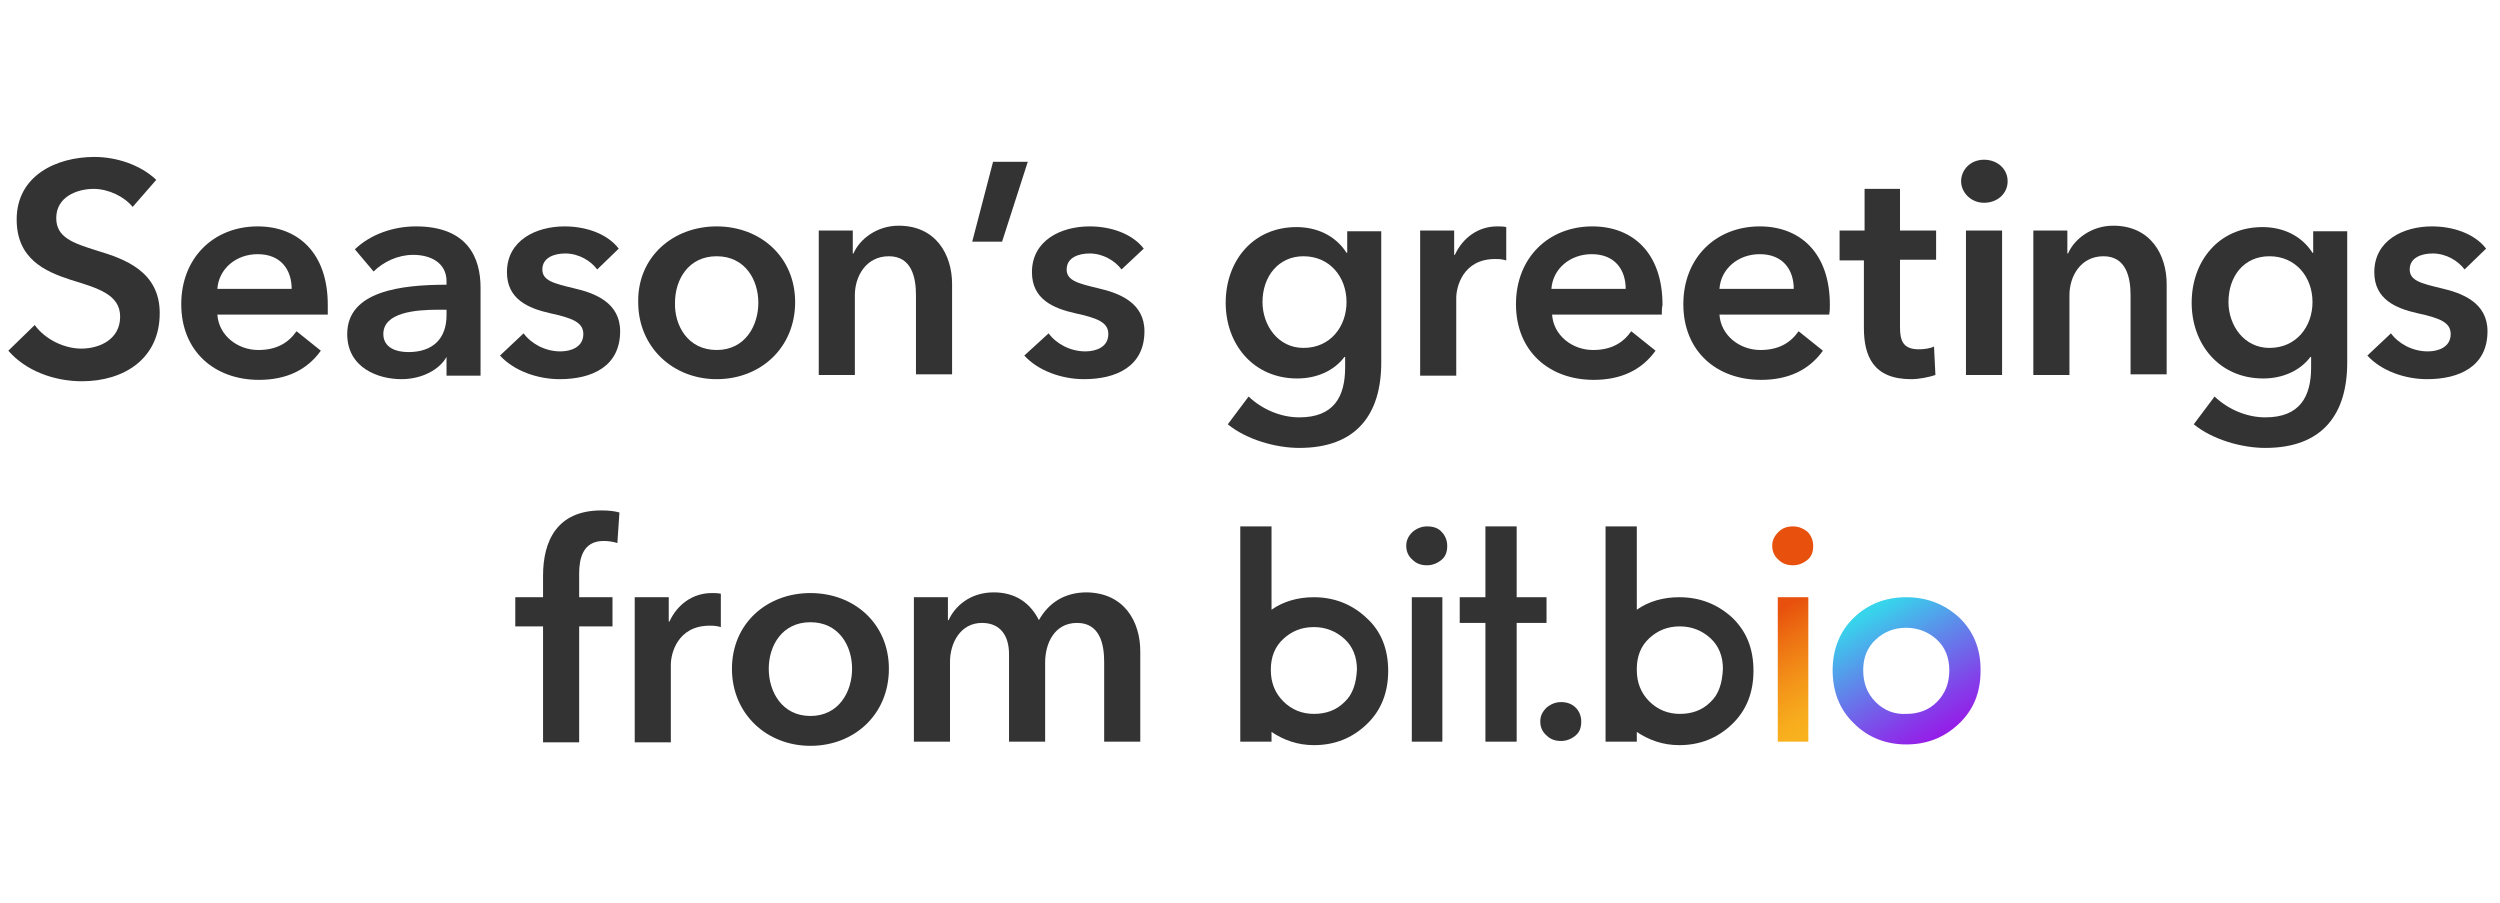 <?xml version="1.0" encoding="utf-8"?>
<!-- Generator: Adobe Illustrator 28.0.0, SVG Export Plug-In . SVG Version: 6.00 Build 0)  -->
<svg version="1.1" id="a" xmlns="http://www.w3.org/2000/svg" xmlns:xlink="http://www.w3.org/1999/xlink" x="0px" y="0px"
	 viewBox="0 0 360 130" style="enable-background:new 0 0 360 130;" xml:space="preserve">
<style type="text/css">
	.st0{fill:#333333;}
	
		.st1{clip-path:url(#SVGID_00000168084344080023924020000002399269177217773469_);fill:url(#SVGID_00000175294112853106065950000011039418192511121822_);}
	
		.st2{clip-path:url(#SVGID_00000003096983853343713880000017417299438444132227_);fill:url(#SVGID_00000097479734770896771520000006708575745116946059_);}
</style>
<g>
	<g>
		<path class="st0" d="M19.1,29.8c-1.2-1.5-3.5-2.6-5.6-2.6c-2.5,0-5.4,1.2-5.4,4.2c0,2.8,2.4,3.6,5.9,4.7c4,1.2,9,3,9,9
			c0,6.6-5.2,9.8-11.2,9.8c-4,0-8.1-1.5-10.6-4.4L5,46.8c1.5,2.1,4.3,3.4,6.7,3.4c2.6,0,5.6-1.3,5.6-4.6c0-3.2-3.2-4.1-7.1-5.3
			c-3.7-1.2-7.8-3-7.8-8.7c0-6.3,5.7-9,11.2-9c3.1,0,6.6,1.1,8.9,3.3L19.1,29.8z"/>
		<path class="st0" d="M47.2,45.3H31.3c0.2,3,2.9,5.1,5.9,5.1c2.6,0,4.3-1,5.5-2.7l3.5,2.8c-2,2.8-5,4.2-8.9,4.2
			c-6.4,0-11.2-4.1-11.2-10.9c0-6.7,4.7-11.2,11-11.2c5.8,0,10.1,3.8,10.1,11.3C47.2,44.4,47.2,44.8,47.2,45.3z M42,41.6
			c0-2.7-1.5-5-4.9-5c-3.1,0-5.6,2.1-5.8,5H42z"/>
		<path class="st0" d="M64.4,51.4h-0.1c-1,1.8-3.5,3.2-6.5,3.2c-3.3,0-7.8-1.6-7.8-6.5c0-6.2,7.8-7.1,14.3-7.1v-0.5
			c0-2.6-2.2-3.8-4.8-3.8c-2.2,0-4.3,1-5.7,2.4l-2.7-3.2c2.3-2.2,5.6-3.3,8.8-3.3c7.5,0,9.3,4.6,9.3,8.8v12.7h-4.9V51.4z M64.3,44.6
			h-1.2c-3.3,0-7.9,0.4-7.9,3.5c0,2,1.9,2.6,3.6,2.6c3.6,0,5.5-2,5.5-5.3V44.6z"/>
		<path class="st0" d="M86,38.8c-0.9-1.2-2.6-2.3-4.6-2.3c-1.6,0-3.3,0.6-3.3,2.3c0,1.6,1.6,2,4.5,2.7c3.1,0.7,6.7,2.1,6.7,6.2
			c0,5.1-4.1,6.9-8.7,6.9c-3.2,0-6.6-1.2-8.6-3.4l3.4-3.2c1.1,1.5,3.1,2.6,5.3,2.6c1.5,0,3.3-0.6,3.3-2.5c0-1.7-1.6-2.3-4.8-3
			c-3.1-0.7-6.2-2-6.2-5.9c0-4.6,4.2-6.6,8.3-6.6c3,0,6.1,1,7.8,3.2L86,38.8z"/>
		<path class="st0" d="M103.2,32.6c6.3,0,11.3,4.4,11.3,10.9c0,6.6-5,11.1-11.3,11.1s-11.3-4.6-11.3-11.1
			C91.8,37,96.9,32.6,103.2,32.6z M103.2,50.4c4.1,0,6-3.5,6-6.8c0-3.3-1.9-6.7-6-6.7c-4.1,0-6,3.4-6,6.7
			C97.1,46.8,99,50.4,103.2,50.4z"/>
		<path class="st0" d="M117.9,33.2h4.9v3.3h0.1c0.9-2.1,3.4-4,6.5-4c5.4,0,7.7,4.2,7.7,8.4v13h-5.2V42.5c0-2.5-0.6-5.6-3.9-5.6
			c-3.3,0-4.9,2.9-4.9,5.6v11.5h-5.2V33.2z"/>
		<path class="st0" d="M143,23.3h5l-3.7,11.5H140L143,23.3z"/>
		<path class="st0" d="M161.5,38.8c-0.9-1.2-2.6-2.3-4.6-2.3c-1.6,0-3.3,0.6-3.3,2.3c0,1.6,1.6,2,4.5,2.7c3.1,0.7,6.7,2.1,6.7,6.2
			c0,5.1-4.1,6.9-8.7,6.9c-3.2,0-6.6-1.2-8.6-3.4L151,48c1.1,1.5,3.1,2.6,5.3,2.6c1.5,0,3.3-0.6,3.3-2.5c0-1.7-1.6-2.3-4.8-3
			c-3.1-0.7-6.2-2-6.2-5.9c0-4.6,4.2-6.6,8.3-6.6c3,0,6.1,1,7.8,3.2L161.5,38.8z"/>
		<path class="st0" d="M198.9,33.2v19c0,7.5-3.6,12.3-11.8,12.3c-3.4,0-7.6-1.2-10.3-3.4l3-4c2,1.9,4.7,3,7.3,3c5,0,6.6-3,6.6-7.2
			v-1.5h-0.1c-1.5,2-4,3.1-6.8,3.1c-6.3,0-10.3-4.9-10.3-10.9c0-6,3.9-10.9,10.2-10.9c2.9,0,5.6,1.2,7.2,3.7h0.1v-3.1H198.9z
			 M181.8,43.5c0,3.3,2.2,6.6,5.9,6.6c3.9,0,6.2-3.1,6.2-6.6c0-3.6-2.4-6.6-6.2-6.6C184.1,36.9,181.8,39.8,181.8,43.5z"/>
		<path class="st0" d="M204.4,33.2h5v3.5h0.1c1.1-2.4,3.3-4.1,6.1-4.1c0.4,0,0.9,0,1.3,0.1v4.8c-0.7-0.2-1.1-0.2-1.6-0.2
			c-4.7,0-5.6,4.1-5.6,5.6v11.2h-5.2V33.2z"/>
		<path class="st0" d="M239.3,45.3h-15.8c0.2,3,2.9,5.1,5.9,5.1c2.6,0,4.3-1,5.5-2.7l3.5,2.8c-2,2.8-5,4.2-8.9,4.2
			c-6.4,0-11.2-4.1-11.2-10.9c0-6.7,4.7-11.2,11-11.2c5.8,0,10.1,3.8,10.1,11.3C239.3,44.4,239.3,44.8,239.3,45.3z M234.1,41.6
			c0-2.7-1.5-5-4.9-5c-3.1,0-5.6,2.1-5.8,5H234.1z"/>
		<path class="st0" d="M263.4,45.3h-15.8c0.2,3,2.9,5.1,5.9,5.1c2.6,0,4.3-1,5.5-2.7l3.5,2.8c-2,2.8-5,4.2-8.9,4.2
			c-6.4,0-11.2-4.1-11.2-10.9c0-6.7,4.7-11.2,11-11.2c5.8,0,10.1,3.8,10.1,11.3C263.5,44.4,263.5,44.8,263.4,45.3z M258.3,41.6
			c0-2.7-1.5-5-4.9-5c-3.1,0-5.6,2.1-5.8,5H258.3z"/>
		<path class="st0" d="M264.9,37.4v-4.2h3.6v-6h5.1v6h5.2v4.2h-5.2v9.7c0,1.9,0.4,3.2,2.7,3.2c0.7,0,1.6-0.1,2.2-0.4l0.2,4.1
			c-0.9,0.3-2.3,0.6-3.5,0.6c-5.5,0-6.8-3.4-6.8-7.4v-9.7H264.9z"/>
		<path class="st0" d="M285.7,23c1.9,0,3.4,1.3,3.4,3.1s-1.5,3.1-3.4,3.1c-1.9,0-3.3-1.5-3.3-3.1C282.4,24.5,283.7,23,285.7,23z
			 M283.1,33.2h5.2v20.8h-5.2V33.2z"/>
		<path class="st0" d="M292.8,33.2h4.9v3.3h0.1c0.9-2.1,3.4-4,6.5-4c5.4,0,7.7,4.2,7.7,8.4v13h-5.2V42.5c0-2.5-0.6-5.6-3.9-5.6
			c-3.3,0-4.9,2.9-4.9,5.6v11.5h-5.2V33.2z"/>
		<path class="st0" d="M338,33.2v19c0,7.5-3.6,12.3-11.8,12.3c-3.4,0-7.6-1.2-10.3-3.4l3-4c2,1.9,4.7,3,7.3,3c5,0,6.6-3,6.6-7.2
			v-1.5h-0.1c-1.5,2-4,3.1-6.8,3.1c-6.3,0-10.3-4.9-10.3-10.9c0-6,3.9-10.9,10.2-10.9c2.9,0,5.6,1.2,7.2,3.7h0.1v-3.1H338z
			 M320.9,43.5c0,3.3,2.2,6.6,5.9,6.6c3.9,0,6.2-3.1,6.2-6.6c0-3.6-2.4-6.6-6.2-6.6C323.1,36.9,320.9,39.8,320.9,43.5z"/>
		<path class="st0" d="M354.9,38.8c-0.9-1.2-2.6-2.3-4.6-2.3c-1.6,0-3.3,0.6-3.3,2.3c0,1.6,1.6,2,4.5,2.7c3.1,0.7,6.7,2.1,6.7,6.2
			c0,5.1-4.1,6.9-8.7,6.9c-3.2,0-6.6-1.2-8.6-3.4l3.4-3.2c1.1,1.5,3.1,2.6,5.3,2.6c1.5,0,3.3-0.6,3.3-2.5c0-1.7-1.6-2.3-4.8-3
			c-3.1-0.7-6.2-2-6.2-5.9c0-4.6,4.2-6.6,8.3-6.6c3,0,6.1,1,7.8,3.2L354.9,38.8z"/>
	</g>
	<g>
		<path class="st0" d="M205.5,75.8c-0.8,0-1.5,0.3-2.1,0.8c-0.6,0.6-0.9,1.2-0.9,2c0,0.8,0.3,1.5,0.9,2c0.6,0.6,1.3,0.8,2.1,0.8
			c0.8,0,1.5-0.3,2.1-0.8c0.6-0.5,0.8-1.2,0.8-2c0-0.8-0.3-1.5-0.8-2C207.1,76,206.3,75.8,205.5,75.8"/>
		<path class="st0" d="M224.8,101.1c-0.8,0-1.5,0.3-2.1,0.8c-0.6,0.6-0.9,1.2-0.9,2c0,0.8,0.3,1.5,0.9,2c0.6,0.6,1.3,0.8,2.1,0.8
			c0.8,0,1.5-0.3,2.1-0.8c0.6-0.5,0.8-1.2,0.8-2c0-0.8-0.3-1.5-0.8-2C226.4,101.4,225.7,101.1,224.8,101.1"/>
		<rect x="203.3" y="86" class="st0" width="4.4" height="20.8"/>
		<polygon class="st0" points="218.4,75.8 213.9,75.8 213.9,86 210.2,86 210.2,89.7 213.9,89.7 213.9,106.8 218.4,106.8 218.4,89.7 
			222.7,89.7 222.7,86 218.4,86 		"/>
		<path class="st0" d="M249.4,88.9c-2.1-1.9-4.6-2.9-7.6-2.9c-2.3,0-4.4,0.6-6.1,1.8V75.8h-4.5v31h4.5v-1.4c1.8,1.2,3.8,1.9,6.1,1.9
			c3,0,5.5-1,7.6-3c2.1-2,3.1-4.6,3.1-7.7C252.5,93.4,251.5,90.9,249.4,88.9 M246.3,101.1c-1.2,1.2-2.7,1.7-4.4,1.7
			c-1.7,0-3.2-0.6-4.4-1.8c-1.2-1.2-1.8-2.7-1.8-4.5v-0.2c0-1.8,0.6-3.3,1.8-4.4c1.2-1.1,2.6-1.7,4.4-1.7c1.7,0,3.2,0.6,4.4,1.7
			c1.2,1.1,1.8,2.6,1.8,4.4C248,98.4,247.5,100,246.3,101.1"/>
		<path class="st0" d="M189.2,86c-2.3,0-4.4,0.6-6.1,1.8V75.8h-4.5v31h4.5v-1.4c1.8,1.2,3.8,1.9,6.1,1.9c3,0,5.5-1,7.6-3
			c2.1-2,3.1-4.6,3.1-7.7c0-3.1-1-5.7-3.1-7.6C194.7,87,192.1,86,189.2,86 M193.6,101.1c-1.2,1.2-2.7,1.7-4.4,1.7
			c-1.7,0-3.2-0.6-4.4-1.8c-1.2-1.2-1.8-2.7-1.8-4.5v-0.1c0-1.8,0.6-3.3,1.8-4.4c1.2-1.1,2.6-1.7,4.4-1.7c1.7,0,3.2,0.6,4.4,1.7
			c1.2,1.1,1.8,2.6,1.8,4.4C195.3,98.4,194.8,100,193.6,101.1"/>
		<g>
			<defs>
				<path id="SVGID_1_" d="M256,106.8h4.4V86H256V106.8z M256.1,76.6c-0.6,0.6-0.9,1.2-0.9,2c0,0.8,0.3,1.5,0.9,2
					c0.6,0.6,1.3,0.8,2.1,0.8c0.8,0,1.5-0.3,2.1-0.8c0.6-0.5,0.8-1.2,0.8-2c0-0.8-0.3-1.5-0.8-2c-0.6-0.5-1.3-0.8-2.1-0.8
					C257.4,75.8,256.7,76,256.1,76.6"/>
			</defs>
			<clipPath id="SVGID_00000148644407336134735770000001152066381490808225_">
				<use xlink:href="#SVGID_1_"  style="overflow:visible;"/>
			</clipPath>
			
				<linearGradient id="SVGID_00000005974040107669863270000004807908733782072722_" gradientUnits="userSpaceOnUse" x1="-424.22" y1="974.56" x2="-423.889" y2="974.56" gradientTransform="matrix(42.833 74.188 74.188 -42.833 -53879.188 73294.398)">
				<stop  offset="0" style="stop-color:#E7500D"/>
				<stop  offset="0.378" style="stop-color:#E7500D"/>
				<stop  offset="0.523" style="stop-color:#ED6F12"/>
				<stop  offset="0.729" style="stop-color:#F39419"/>
				<stop  offset="0.895" style="stop-color:#F7AB1D"/>
				<stop  offset="1" style="stop-color:#F9B31E"/>
			</linearGradient>
			
				<polygon style="clip-path:url(#SVGID_00000148644407336134735770000001152066381490808225_);fill:url(#SVGID_00000005974040107669863270000004807908733782072722_);" points="
				259.7,73.2 274.6,99 256.7,109.4 241.8,83.5 			"/>
		</g>
		<g>
			<defs>
				<path id="SVGID_00000139279858852476441810000007721819251693845439_" d="M270.1,101.1c-1.2-1.2-1.8-2.7-1.8-4.6
					c0-1.8,0.6-3.3,1.8-4.4c1.2-1.1,2.6-1.7,4.4-1.7c1.7,0,3.2,0.6,4.4,1.7c1.2,1.1,1.8,2.6,1.8,4.4c0,1.9-0.6,3.4-1.8,4.6
					c-1.2,1.2-2.7,1.7-4.4,1.7C272.8,102.9,271.3,102.3,270.1,101.1 M267,88.9c-2,1.9-3.1,4.5-3.1,7.6c0,3.1,1,5.7,3.1,7.7
					c2,2,4.6,3,7.5,3c3,0,5.5-1,7.6-3c2.1-2,3.1-4.5,3.1-7.6v-0.2c0-3.1-1.1-5.6-3.1-7.5c-2.1-1.9-4.6-2.9-7.6-2.9
					C271.5,86,269,87,267,88.9"/>
			</defs>
			<clipPath id="SVGID_00000097490153220645108140000003591162965221242263_">
				<use xlink:href="#SVGID_00000139279858852476441810000007721819251693845439_"  style="overflow:visible;"/>
			</clipPath>
			
				<linearGradient id="SVGID_00000112598693301079013030000004971891573436339609_" gradientUnits="userSpaceOnUse" x1="-425.396" y1="975.544" x2="-425.065" y2="975.544" gradientTransform="matrix(36.988 64.064 64.064 -36.988 -46494.852 63421.941)">
				<stop  offset="0" style="stop-color:#37D4EC"/>
				<stop  offset="0.131" style="stop-color:#37D4EC"/>
				<stop  offset="0.434" style="stop-color:#5C8DEA"/>
				<stop  offset="0.792" style="stop-color:#843EE9"/>
				<stop  offset="0.956" style="stop-color:#941FE8"/>
				<stop  offset="1" style="stop-color:#941FE8"/>
			</linearGradient>
			
				<polygon style="clip-path:url(#SVGID_00000097490153220645108140000003591162965221242263_);fill:url(#SVGID_00000112598693301079013030000004971891573436339609_);" points="
				279.8,76.8 294.4,101.9 269.2,116.4 254.7,91.3 			"/>
		</g>
		<path class="st0" d="M78.2,90.2h-4V86h4v-3.1c0-5,2-9.4,8.4-9.4c1.1,0,1.9,0.1,2.6,0.3l-0.3,4.4c-0.6-0.2-1.3-0.3-2-0.3
			c-3,0-3.5,2.6-3.5,4.7V86h4.8v4.2h-4.8v16.7h-5.2V90.2z"/>
		<path class="st0" d="M91.3,86h5v3.5h0.1c1.1-2.4,3.3-4.1,6.1-4.1c0.4,0,0.9,0,1.3,0.1v4.8c-0.7-0.2-1.1-0.2-1.6-0.2
			c-4.7,0-5.6,4.1-5.6,5.6v11.2h-5.2V86z"/>
		<path class="st0" d="M116.7,85.4c6.3,0,11.3,4.4,11.3,10.9c0,6.6-5,11.1-11.3,11.1c-6.3,0-11.3-4.6-11.3-11.1
			C105.4,89.8,110.4,85.4,116.7,85.4z M116.7,103.1c4.1,0,6-3.5,6-6.8c0-3.3-1.9-6.7-6-6.7c-4.1,0-6,3.4-6,6.7
			C110.7,99.6,112.6,103.1,116.7,103.1z"/>
		<path class="st0" d="M164.2,93.8v13H159V95.3c0-2.5-0.6-5.6-3.9-5.6c-3.3,0-4.6,3-4.6,5.7v11.4h-5.2V94.2c0-2.6-1.2-4.5-3.9-4.5
			c-3.1,0-4.6,2.9-4.6,5.6v11.5h-5.2V86h4.9v3.3h0.1c0.9-2,3.1-4,6.5-4c3.2,0,5.3,1.6,6.5,4c1.4-2.5,3.7-4,6.9-4
			C161.9,85.4,164.2,89.5,164.2,93.8z"/>
	</g>
</g>
</svg>
